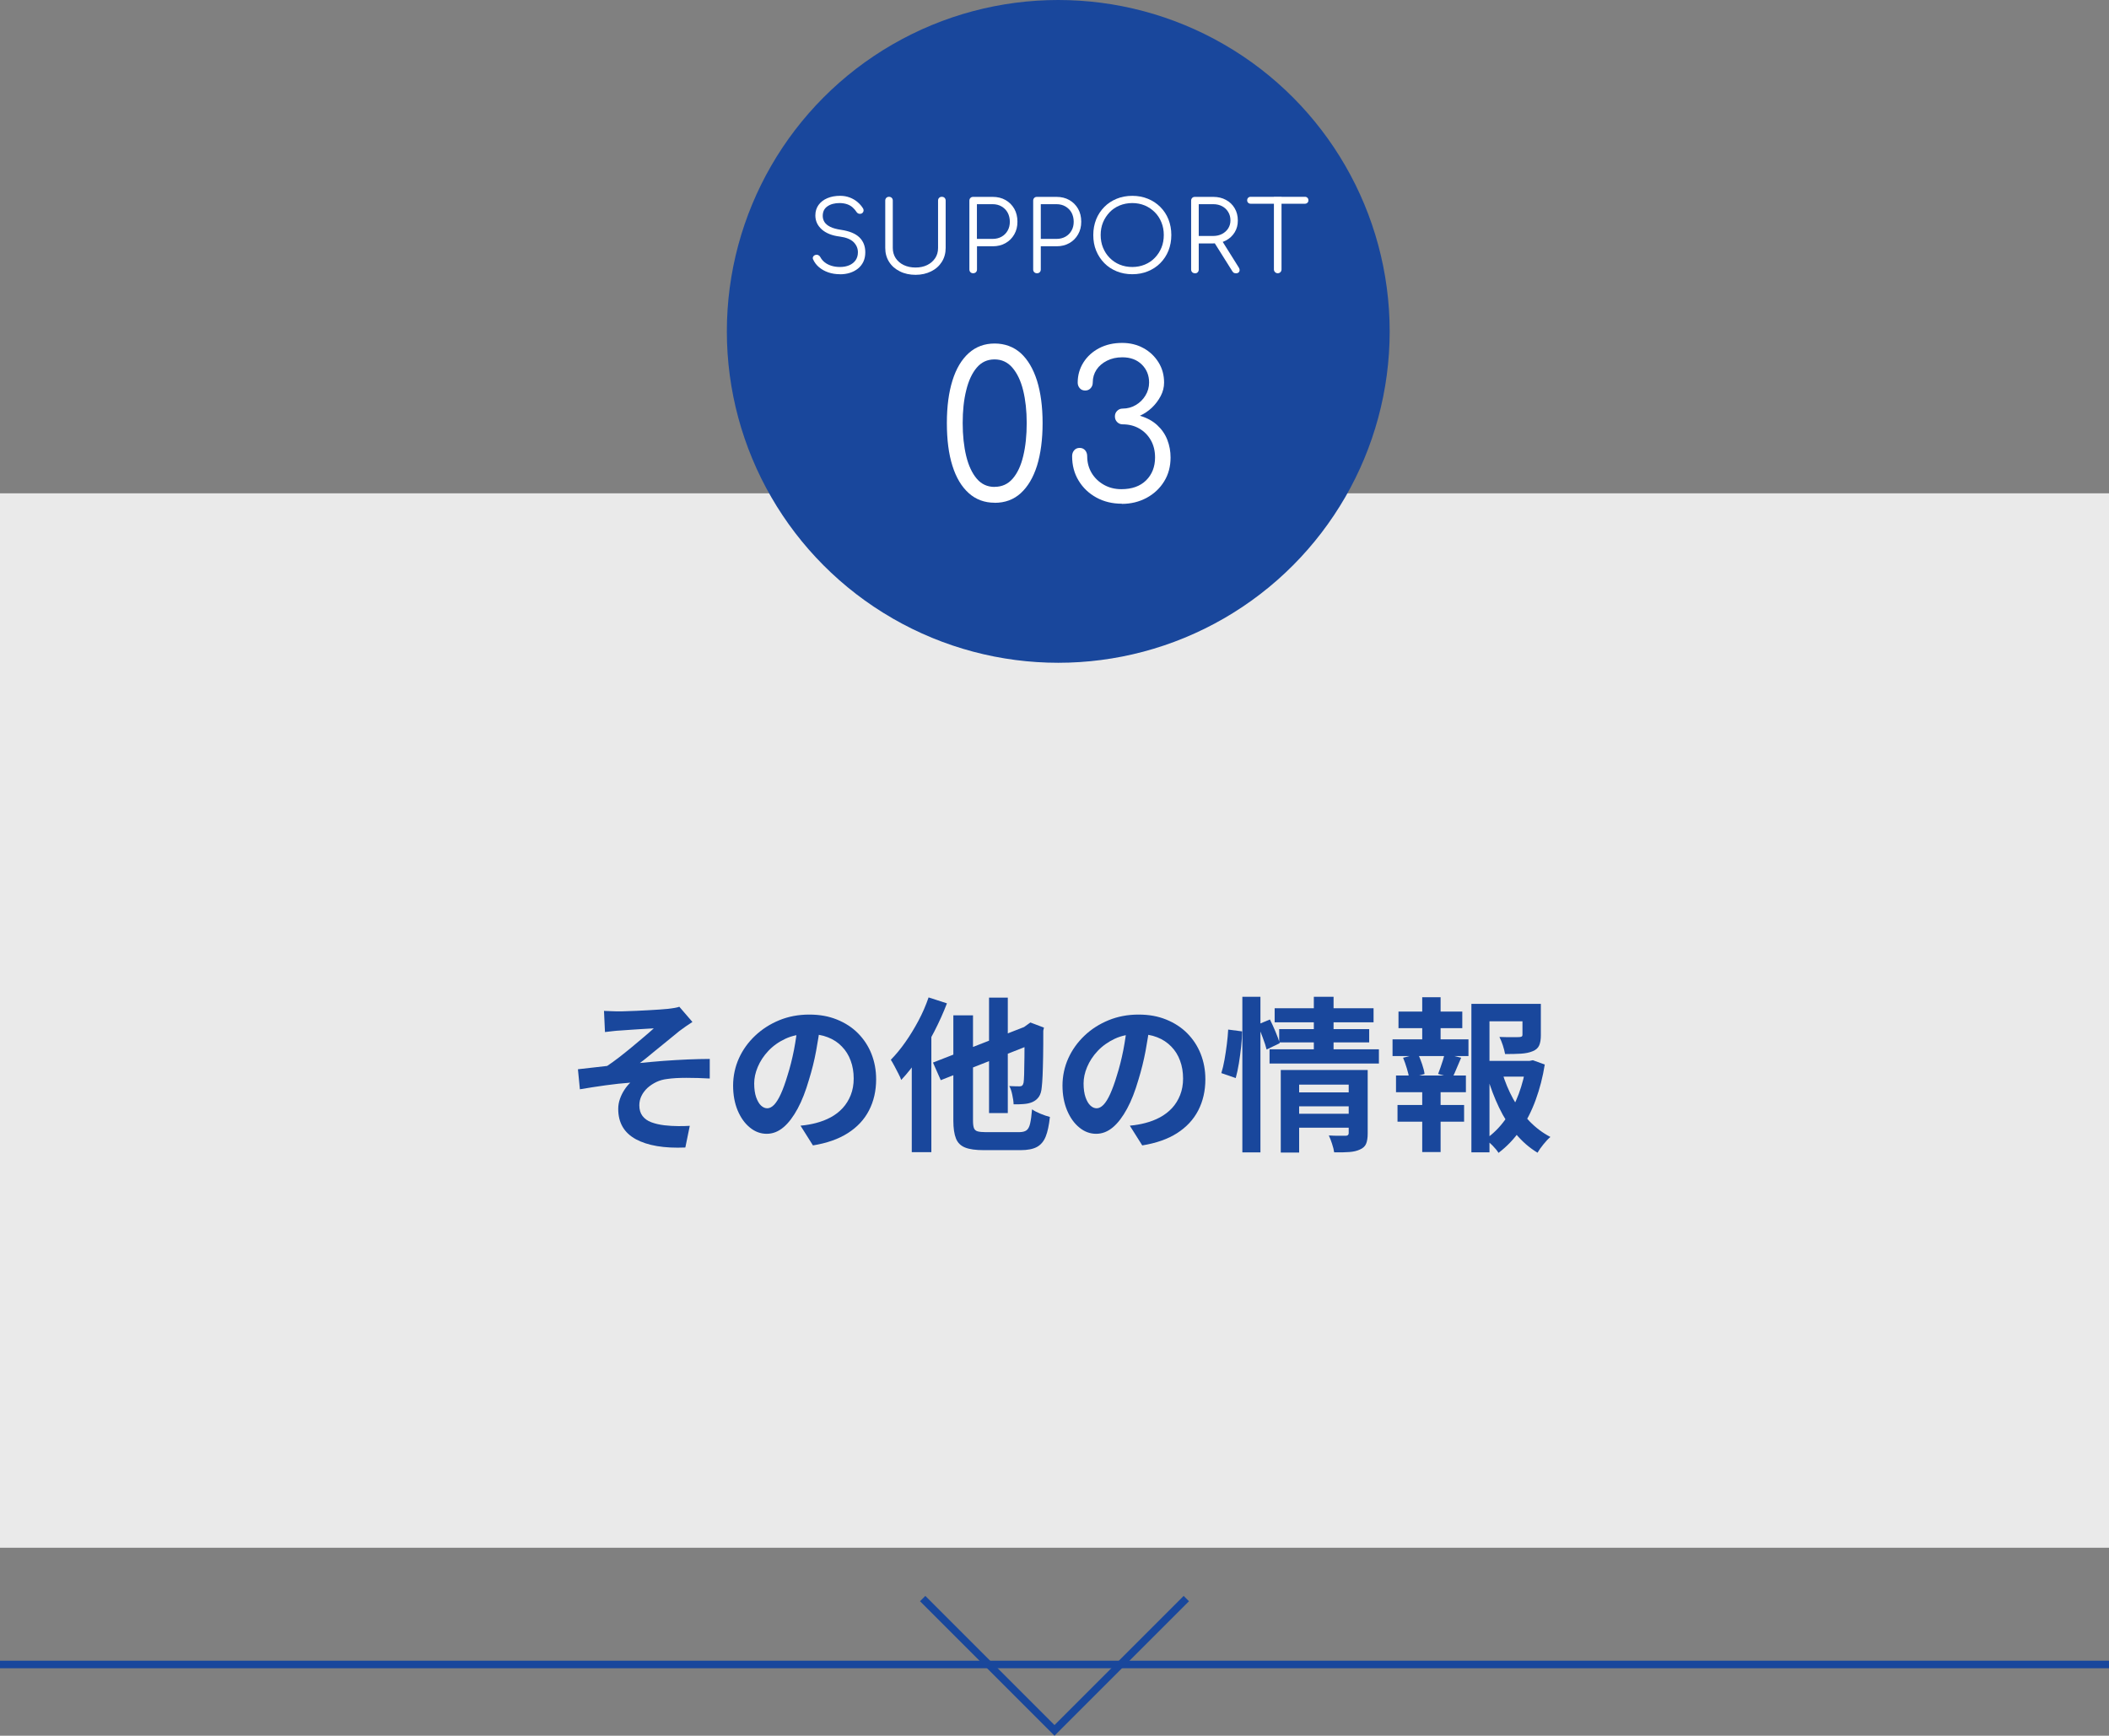 <?xml version="1.0" encoding="UTF-8"?>
<svg id="_デザイン" data-name="デザイン" xmlns="http://www.w3.org/2000/svg" viewBox="0 0 280 230.46">
  <rect x="0" y="0" width="280" height="230.46" fill="#808080" stroke="none"/>
  <defs>
    <style>
      .cls-1 {
        fill: #eaeaea;
      }

      .cls-2 {
        fill: #19479c;
      }

      .cls-3 {
        fill: #fff;
      }

      .cls-4 {
        fill: none;
        stroke: #19479c;
        stroke-miterlimit: 10;
      }
    </style>
  </defs>
  <g>
    <polyline class="cls-4" points="157.5 212.25 140 229.75 122.5 212.25"/>
    <line class="cls-4" y1="221" x2="280" y2="221"/>
  </g>
  <rect class="cls-1" y="65.5" width="280" height="140"/>
  <g>
    <path class="cls-2" d="M80.17,134.22c.35.01.7.03,1.03.04.34.02.69.02,1.06.02.21,0,.51,0,.9-.02.4-.01.85-.03,1.38-.05.52-.02,1.05-.05,1.58-.08.54-.03,1.03-.06,1.47-.09.45-.03.81-.06,1.09-.09.37-.04.67-.09.92-.13.25-.04.45-.1.59-.15l1.74,2.02c-.23.15-.52.34-.87.58-.35.24-.63.45-.87.63-.31.25-.64.52-.99.81-.35.29-.72.59-1.09.89s-.74.6-1.11.9c-.37.3-.72.59-1.07.88-.35.29-.67.54-.98.76.98-.1,2.02-.19,3.11-.28,1.09-.08,2.17-.14,3.23-.19,1.06-.04,2.04-.07,2.94-.07v2.6c-1.04-.06-2.08-.09-3.1-.09s-1.88.05-2.55.15c-.51.06-.99.19-1.43.4-.44.21-.83.47-1.18.78-.34.32-.61.67-.8,1.06s-.29.81-.29,1.26c0,.57.14,1.04.42,1.41.28.37.67.65,1.18.84s1.08.32,1.73.4c.63.07,1.25.11,1.85.11s1.11-.01,1.52-.04l-.59,2.88c-2.82.12-5-.25-6.57-1.1-1.56-.85-2.34-2.19-2.34-4.03,0-.46.08-.9.23-1.33.15-.43.35-.83.59-1.2.24-.37.5-.68.78-.95-1.01.07-2.1.19-3.27.35s-2.31.34-3.42.53l-.26-2.66c.59-.06,1.23-.13,1.94-.22s1.35-.16,1.94-.22c.48-.32,1.01-.7,1.58-1.14.57-.44,1.14-.9,1.72-1.38s1.11-.93,1.62-1.36c.51-.43.93-.8,1.27-1.11-.18.01-.41.03-.71.04-.3.02-.63.03-.99.06-.36.02-.72.04-1.09.07-.37.02-.7.04-1,.07-.3.02-.54.04-.71.05-.28.01-.59.04-.94.08-.34.04-.69.08-1.04.12l-.13-2.82Z"/>
    <path class="cls-2" d="M108.92,135.98c-.15,1.11-.34,2.3-.57,3.56-.23,1.26-.55,2.54-.95,3.83-.43,1.48-.92,2.76-1.5,3.83s-1.2,1.9-1.88,2.47c-.68.58-1.43.87-2.23.87s-1.55-.27-2.23-.83c-.68-.55-1.22-1.31-1.63-2.28-.4-.97-.6-2.07-.6-3.3s.26-2.48.77-3.61c.51-1.13,1.23-2.13,2.15-3s1.99-1.56,3.21-2.06c1.22-.5,2.55-.75,3.97-.75s2.59.22,3.69.66c1.09.44,2.03,1.05,2.8,1.83s1.37,1.69,1.78,2.73c.41,1.04.62,2.16.62,3.37,0,1.54-.32,2.92-.95,4.14-.63,1.22-1.57,2.22-2.81,3.01s-2.78,1.33-4.63,1.63l-1.65-2.62c.43-.04.8-.09,1.12-.15.32-.06.63-.12.92-.2.7-.18,1.36-.43,1.97-.76.61-.33,1.14-.74,1.59-1.23s.81-1.07,1.07-1.73c.26-.66.39-1.39.39-2.18,0-.87-.13-1.66-.4-2.38-.26-.72-.65-1.35-1.17-1.88-.51-.54-1.14-.95-1.87-1.23-.73-.29-1.58-.43-2.53-.43-1.17,0-2.21.21-3.1.63-.9.42-1.65.96-2.27,1.62s-1.08,1.37-1.4,2.13c-.32.76-.47,1.49-.47,2.18,0,.73.09,1.35.26,1.84.18.49.39.86.65,1.1.26.24.53.36.83.36s.61-.16.91-.47c.3-.32.6-.8.89-1.44s.59-1.46.88-2.44c.34-1.06.62-2.18.86-3.39.23-1.2.4-2.38.51-3.52l2.99.09Z"/>
    <path class="cls-2" d="M123.28,132.43l2.44.79c-.47,1.23-1.03,2.47-1.67,3.72s-1.34,2.42-2.09,3.53c-.75,1.11-1.52,2.08-2.31,2.92-.07-.21-.19-.48-.36-.81-.17-.34-.35-.68-.53-1.02-.18-.34-.35-.63-.49-.85.66-.67,1.3-1.45,1.92-2.33.62-.88,1.2-1.83,1.74-2.84s.99-2.05,1.35-3.1ZM121.06,138.53l2.57-2.6.02.02v17.03h-2.6v-14.45ZM123.87,141.08l13.07-5.1,1.01,2.29-13.05,5.15-1.03-2.33ZM126.58,134.81h2.6v13.97c0,.44.04.77.12.99.08.22.24.37.48.44.24.07.6.11,1.07.11h4.44c.44,0,.77-.08.99-.24.22-.16.38-.46.48-.89s.19-1.07.26-1.9c.29.21.67.4,1.13.59s.88.33,1.24.42c-.12,1.1-.3,1.97-.56,2.61-.26.64-.65,1.1-1.17,1.38-.52.28-1.24.42-2.17.42h-4.88c-1.06,0-1.88-.11-2.46-.34-.59-.23-1-.63-1.23-1.2-.23-.57-.35-1.36-.35-2.38v-13.97ZM131.31,132.46h2.49v15.33h-2.49v-15.33ZM136.06,136.42h-.18l.46-.33.46-.33,1.8.68-.09.42c0,1.28,0,2.42-.02,3.42-.02,1-.04,1.85-.07,2.53-.03.68-.07,1.19-.11,1.51-.04.56-.17.99-.38,1.3s-.5.54-.85.7c-.34.15-.74.24-1.21.27-.47.04-.9.05-1.3.03-.01-.37-.07-.79-.18-1.28-.1-.48-.23-.87-.4-1.14.25.01.51.03.77.03.26,0,.46.01.59.01.15,0,.26-.03.35-.1.09-.07.15-.2.2-.41.03-.18.05-.54.07-1.1.01-.56.03-1.35.04-2.38.01-1.03.02-2.31.02-3.85Z"/>
    <path class="cls-2" d="M152.66,135.98c-.15,1.11-.34,2.3-.57,3.56-.24,1.26-.55,2.54-.95,3.83-.43,1.48-.92,2.76-1.5,3.83s-1.2,1.9-1.88,2.47c-.68.58-1.43.87-2.23.87s-1.55-.27-2.23-.83c-.68-.55-1.22-1.31-1.63-2.28-.4-.97-.61-2.07-.61-3.3s.26-2.48.77-3.61c.51-1.13,1.23-2.13,2.14-3s1.99-1.56,3.21-2.06c1.22-.5,2.55-.75,3.97-.75s2.59.22,3.68.66c1.09.44,2.03,1.05,2.8,1.83s1.37,1.69,1.78,2.73c.41,1.04.62,2.16.62,3.37,0,1.54-.32,2.92-.95,4.14s-1.57,2.22-2.8,3.01-2.78,1.33-4.63,1.63l-1.65-2.62c.43-.04.8-.09,1.12-.15s.63-.12.92-.2c.7-.18,1.36-.43,1.97-.76.61-.33,1.14-.74,1.6-1.23.45-.49.81-1.07,1.07-1.73.26-.66.39-1.39.39-2.18,0-.87-.13-1.66-.4-2.38-.26-.72-.65-1.35-1.17-1.88s-1.14-.95-1.87-1.23c-.73-.29-1.58-.43-2.53-.43-1.17,0-2.21.21-3.1.63s-1.65.96-2.27,1.62-1.08,1.37-1.4,2.13c-.32.76-.47,1.49-.47,2.18,0,.73.09,1.35.26,1.84s.39.86.65,1.1c.26.24.53.36.83.36s.61-.16.91-.47.6-.8.89-1.44c.29-.65.59-1.46.88-2.44.34-1.06.62-2.18.86-3.39.23-1.2.4-2.38.51-3.52l2.99.09Z"/>
    <path class="cls-2" d="M163.05,136.7l1.85.24c0,.6-.04,1.28-.12,2.02s-.18,1.49-.3,2.22-.26,1.39-.42,1.96l-1.91-.66c.16-.51.3-1.1.42-1.77.12-.67.22-1.35.31-2.06.09-.7.15-1.36.18-1.96ZM164.94,132.35h2.4v20.66h-2.4v-20.66ZM166.97,136.04l1.63-.68c.25.5.5,1.04.75,1.64.25.59.43,1.1.55,1.51l-1.74.84c-.1-.42-.27-.95-.51-1.58-.23-.63-.46-1.2-.68-1.72ZM168.55,139.32h14.52v1.89h-14.52v-1.89ZM169.23,133.87h13.13v1.87h-13.13v-1.87ZM169.83,136.64h11.95v1.76h-11.95v-1.76ZM170.03,142.07h9.42v1.94h-6.97v9.02h-2.44v-10.96ZM171.96,145.04h7.61v1.85h-7.61v-1.85ZM171.98,147.88h7.61v1.85h-7.61v-1.85ZM174.43,132.35h2.62v7.61h-2.62v-7.61ZM179.07,142.07h2.51v8.43c0,.57-.07,1.03-.21,1.36-.14.34-.41.59-.83.77-.38.18-.85.29-1.41.33-.56.04-1.23.06-2,.04-.04-.32-.14-.7-.28-1.13s-.28-.8-.43-1.11c.45.03.91.04,1.35.04h.89c.26,0,.4-.12.4-.35v-8.38Z"/>
    <path class="cls-2" d="M184.88,138h10.08v2.22h-10.08v-2.22ZM185.34,142.8h9.28v2.22h-9.28v-2.22ZM185.54,146.71h8.84v2.22h-8.84v-2.22ZM185.67,134.31h8.47v2.2h-8.47v-2.2ZM186.29,140.44l1.96-.51c.21.41.39.87.56,1.38.17.51.28.93.32,1.29l-2.05.57c-.04-.37-.14-.8-.3-1.31-.15-.51-.32-.98-.5-1.42ZM188.82,132.41h2.44v6.42h-2.44v-6.42ZM188.82,143.72h2.44v9.24h-2.44v-9.24ZM191.79,139.89l2.2.55c-.22.5-.42.98-.62,1.45-.19.47-.37.87-.55,1.21l-1.89-.51c.1-.26.21-.55.32-.87.11-.32.22-.63.32-.96.1-.32.18-.62.22-.88ZM195.35,133.29h8.1v2.31h-5.7v17.4h-2.4v-19.71ZM196.67,140.86h6.71v2.09h-6.71v-2.09ZM202.63,140.86h.44l.44-.09,1.58.57c-.26,1.66-.67,3.23-1.21,4.71-.54,1.48-1.22,2.81-2.04,3.99-.81,1.18-1.78,2.19-2.89,3.03-.19-.31-.46-.63-.79-.97-.34-.34-.65-.62-.95-.84,1.01-.7,1.89-1.57,2.63-2.61.74-1.03,1.34-2.17,1.8-3.42s.79-2.54.98-3.87v-.51ZM199.44,142.42c.37,1.22.85,2.38,1.45,3.48.6,1.1,1.32,2.09,2.16,2.96s1.77,1.57,2.79,2.1c-.28.23-.59.56-.92.97-.34.41-.6.79-.79,1.12-1.09-.66-2.05-1.5-2.9-2.52s-1.59-2.18-2.21-3.48c-.62-1.3-1.15-2.68-1.57-4.15l2-.48ZM202.13,133.29h2.44v4.16c0,.56-.07,1.01-.22,1.35-.15.35-.44.61-.88.78-.43.18-.94.28-1.54.32s-1.31.05-2.11.05c-.06-.35-.16-.74-.3-1.17-.14-.42-.29-.79-.45-1.1.37.01.73.03,1.09.03.36,0,.68,0,.96,0,.28,0,.47-.01.57-.01.16-.01.28-.04.34-.08.07-.04.1-.11.1-.23v-4.11Z"/>
  </g>
  <circle class="cls-2" cx="140.5" cy="44" r="44"/>
  <g>
    <path class="cls-3" d="M111.52,36.41c-.55,0-1.07-.08-1.54-.24s-.88-.39-1.23-.68-.61-.64-.79-1.03c-.07-.14-.07-.27,0-.38.06-.12.18-.2.33-.24.12-.03.24-.02.36.04.12.06.21.15.27.27.13.25.32.48.57.68s.55.35.9.46.73.16,1.14.16c.46,0,.87-.08,1.22-.23.35-.15.63-.37.84-.66.2-.29.31-.64.31-1.06,0-.53-.2-.98-.58-1.36-.39-.38-1-.62-1.83-.73-1.01-.12-1.81-.44-2.38-.94-.57-.51-.86-1.13-.86-1.87,0-.53.14-.99.42-1.38.28-.39.67-.69,1.16-.9.49-.21,1.06-.32,1.7-.32.48,0,.91.08,1.3.23.39.15.73.35,1.02.6.29.25.53.52.71.81.09.14.11.27.08.4-.03.13-.11.23-.23.3-.13.06-.26.07-.4.03-.13-.04-.24-.13-.31-.25-.13-.2-.29-.39-.49-.57-.2-.18-.43-.32-.71-.42-.28-.1-.61-.16-1-.17-.69,0-1.24.15-1.65.44-.42.29-.62.71-.62,1.27,0,.29.08.57.23.81.16.25.41.46.77.64.36.18.84.31,1.45.4,1.08.16,1.89.49,2.41.99s.79,1.17.79,1.98c0,.47-.08.88-.25,1.25-.17.36-.41.67-.72.92-.31.25-.67.44-1.08.57-.41.13-.85.19-1.32.19Z"/>
    <path class="cls-3" d="M121.57,36.49c-.79,0-1.49-.15-2.1-.46-.61-.3-1.09-.72-1.43-1.26s-.51-1.15-.51-1.85v-6.29c0-.15.05-.27.14-.36.1-.1.22-.14.36-.14s.27.05.36.14c.1.1.14.22.14.36v6.29c0,.51.13.96.38,1.35.26.39.61.7,1.07.92s.98.33,1.57.33,1.1-.11,1.55-.33c.45-.22.8-.53,1.06-.92.26-.39.38-.84.38-1.35v-6.29c0-.15.05-.27.14-.36.1-.1.22-.14.36-.14.16,0,.28.05.37.14.09.1.14.22.14.36v6.29c0,.69-.17,1.31-.51,1.85s-.81.96-1.42,1.26c-.6.3-1.29.46-2.07.46Z"/>
    <path class="cls-3" d="M129.2,36.28c-.15,0-.27-.05-.36-.14s-.14-.22-.14-.36v-9.14c0-.15.05-.27.14-.36.1-.1.22-.14.36-.14h2.6c.64,0,1.21.14,1.7.42.49.28.88.67,1.16,1.16.28.49.42,1.07.42,1.72s-.14,1.19-.42,1.68c-.28.49-.66.88-1.16,1.16-.49.28-1.06.42-1.7.42h-2.09v3.08c0,.15-.05.27-.14.36s-.22.14-.36.14ZM129.7,31.72h2.09c.44,0,.84-.1,1.18-.29s.62-.47.81-.81c.2-.35.29-.74.29-1.18s-.1-.86-.29-1.21c-.19-.35-.47-.62-.81-.82s-.74-.3-1.18-.3h-2.09v4.61Z"/>
    <path class="cls-3" d="M137.67,36.28c-.15,0-.27-.05-.36-.14-.1-.1-.14-.22-.14-.36v-9.14c0-.15.05-.27.14-.36.09-.1.22-.14.36-.14h2.6c.64,0,1.21.14,1.7.42.49.28.88.67,1.16,1.16.28.49.42,1.07.42,1.72s-.14,1.19-.42,1.68-.66.88-1.16,1.16c-.49.28-1.06.42-1.7.42h-2.09v3.08c0,.15-.05.27-.14.36-.09.1-.22.14-.36.14ZM138.18,31.72h2.09c.44,0,.84-.1,1.18-.29s.62-.47.81-.81c.2-.35.29-.74.29-1.18s-.1-.86-.29-1.21c-.19-.35-.47-.62-.81-.82s-.74-.3-1.18-.3h-2.09v4.61Z"/>
    <path class="cls-3" d="M150.33,36.41c-.75,0-1.45-.13-2.08-.39-.63-.26-1.18-.62-1.64-1.09-.46-.47-.82-1.02-1.08-1.65-.26-.63-.38-1.33-.38-2.08s.13-1.43.38-2.07c.25-.63.62-1.18,1.08-1.65.46-.47,1.01-.83,1.64-1.09.63-.26,1.33-.39,2.08-.39s1.43.13,2.07.39,1.18.62,1.65,1.09c.47.47.83,1.02,1.08,1.65s.38,1.32.38,2.07-.13,1.45-.38,2.08-.62,1.18-1.08,1.65-1.02.83-1.65,1.09c-.63.26-1.32.39-2.07.39ZM150.33,35.45c.6,0,1.15-.11,1.66-.32.51-.21.96-.51,1.33-.9.38-.39.67-.84.88-1.35s.31-1.08.31-1.68-.1-1.15-.31-1.67-.5-.97-.88-1.35-.82-.68-1.33-.9c-.51-.21-1.07-.32-1.66-.32s-1.17.11-1.68.32c-.51.21-.96.51-1.33.9s-.67.84-.88,1.35-.31,1.07-.31,1.67.1,1.17.31,1.68.5.97.88,1.35c.38.39.82.69,1.33.9.51.21,1.07.32,1.68.32Z"/>
    <path class="cls-3" d="M158.64,36.28c-.15,0-.27-.05-.36-.14-.1-.1-.14-.22-.14-.36v-9.14c0-.15.05-.27.14-.36.09-.1.22-.14.36-.14h2.43c.63,0,1.2.13,1.69.4.49.26.88.63,1.16,1.11.28.47.42,1.02.42,1.63s-.14,1.11-.42,1.57c-.28.46-.67.82-1.16,1.08-.49.26-1.06.39-1.69.39h-1.92v3.47c0,.15-.05.27-.14.36-.09.1-.22.14-.36.14ZM159.15,31.33h1.92c.44,0,.83-.09,1.18-.27.34-.18.61-.42.81-.73.2-.31.3-.67.3-1.07,0-.42-.1-.8-.3-1.12-.2-.33-.47-.58-.81-.76-.34-.18-.73-.27-1.18-.27h-1.92v4.22ZM164.07,36.28c-.11,0-.2-.02-.27-.06-.06-.04-.12-.11-.18-.19l-2.5-3.98,1.01-.26,2.33,3.72c.13.21.15.39.07.55-.08.16-.24.23-.47.23Z"/>
    <path class="cls-3" d="M166.05,27.05c-.14,0-.25-.04-.34-.13-.09-.09-.13-.19-.13-.32,0-.14.04-.25.13-.34.09-.09.2-.13.34-.13h7.19c.14,0,.25.04.34.13s.13.2.13.34c0,.13-.04.24-.13.32-.09.09-.2.13-.34.13h-7.19ZM169.64,36.28c-.14,0-.26-.05-.36-.15s-.15-.22-.15-.36v-9.65h1.01v9.65c0,.14-.05.26-.14.36-.1.1-.22.15-.36.15Z"/>
    <path class="cls-3" d="M132.05,66.75c-1.33,0-2.48-.42-3.43-1.27-.95-.85-1.68-2.06-2.17-3.63-.5-1.57-.74-3.47-.74-5.68s.25-4.06.74-5.64,1.22-2.8,2.17-3.65c.95-.85,2.1-1.27,3.43-1.27s2.52.43,3.47,1.28c.94.86,1.66,2.08,2.16,3.66.49,1.58.74,3.46.74,5.62s-.25,4.08-.74,5.66c-.5,1.58-1.22,2.79-2.16,3.65-.94.86-2.1,1.28-3.47,1.28ZM132.05,64.64c.97,0,1.77-.36,2.4-1.09.63-.73,1.1-1.73,1.4-3.01.31-1.28.46-2.74.46-4.37s-.16-3.06-.47-4.33c-.31-1.27-.79-2.27-1.42-3.01-.63-.74-1.42-1.11-2.38-1.11s-1.74.36-2.36,1.09c-.62.73-1.09,1.73-1.4,3.01-.32,1.28-.47,2.73-.47,4.35s.16,3.12.47,4.39c.31,1.27.78,2.27,1.4,3s1.41,1.09,2.36,1.09Z"/>
    <path class="cls-3" d="M148.95,66.88c-1.26,0-2.39-.27-3.39-.82-1-.55-1.79-1.3-2.36-2.25-.58-.95-.86-2.03-.86-3.24,0-.31.09-.57.27-.78s.42-.32.73-.32.55.11.73.32.27.48.27.78c0,.83.2,1.57.59,2.23.4.66.94,1.18,1.63,1.57.69.39,1.46.58,2.31.58,1.4,0,2.5-.39,3.29-1.17.79-.78,1.19-1.8,1.19-3.04,0-.88-.19-1.65-.57-2.31s-.89-1.17-1.54-1.54c-.65-.37-1.38-.55-2.19-.55-.29,0-.53-.1-.73-.3-.2-.2-.3-.45-.3-.76,0-.29.1-.53.3-.73.2-.2.44-.3.73-.3.63,0,1.21-.16,1.74-.47.53-.31.96-.73,1.28-1.26.32-.52.49-1.1.49-1.73,0-.95-.32-1.75-.97-2.39-.65-.64-1.51-.96-2.59-.96-.76,0-1.43.15-2.03.45-.59.3-1.06.69-1.39,1.19s-.5,1.06-.5,1.69c0,.31-.09.56-.28.77-.19.21-.43.31-.72.31-.31,0-.55-.1-.73-.31-.18-.21-.27-.45-.27-.74,0-.99.26-1.88.77-2.69.51-.8,1.21-1.43,2.09-1.89.88-.46,1.9-.69,3.05-.69,1.04,0,1.98.23,2.82.69s1.5,1.09,2,1.89c.5.8.74,1.7.74,2.69,0,.61-.15,1.21-.45,1.78s-.69,1.09-1.17,1.55c-.49.46-1.02.81-1.59,1.07.92.27,1.68.68,2.29,1.24.61.56,1.06,1.21,1.35,1.96.29.75.43,1.53.43,2.34,0,1.19-.28,2.25-.85,3.17-.57.93-1.35,1.66-2.33,2.19-.99.53-2.09.8-3.29.8Z"/>
  </g>
</svg>